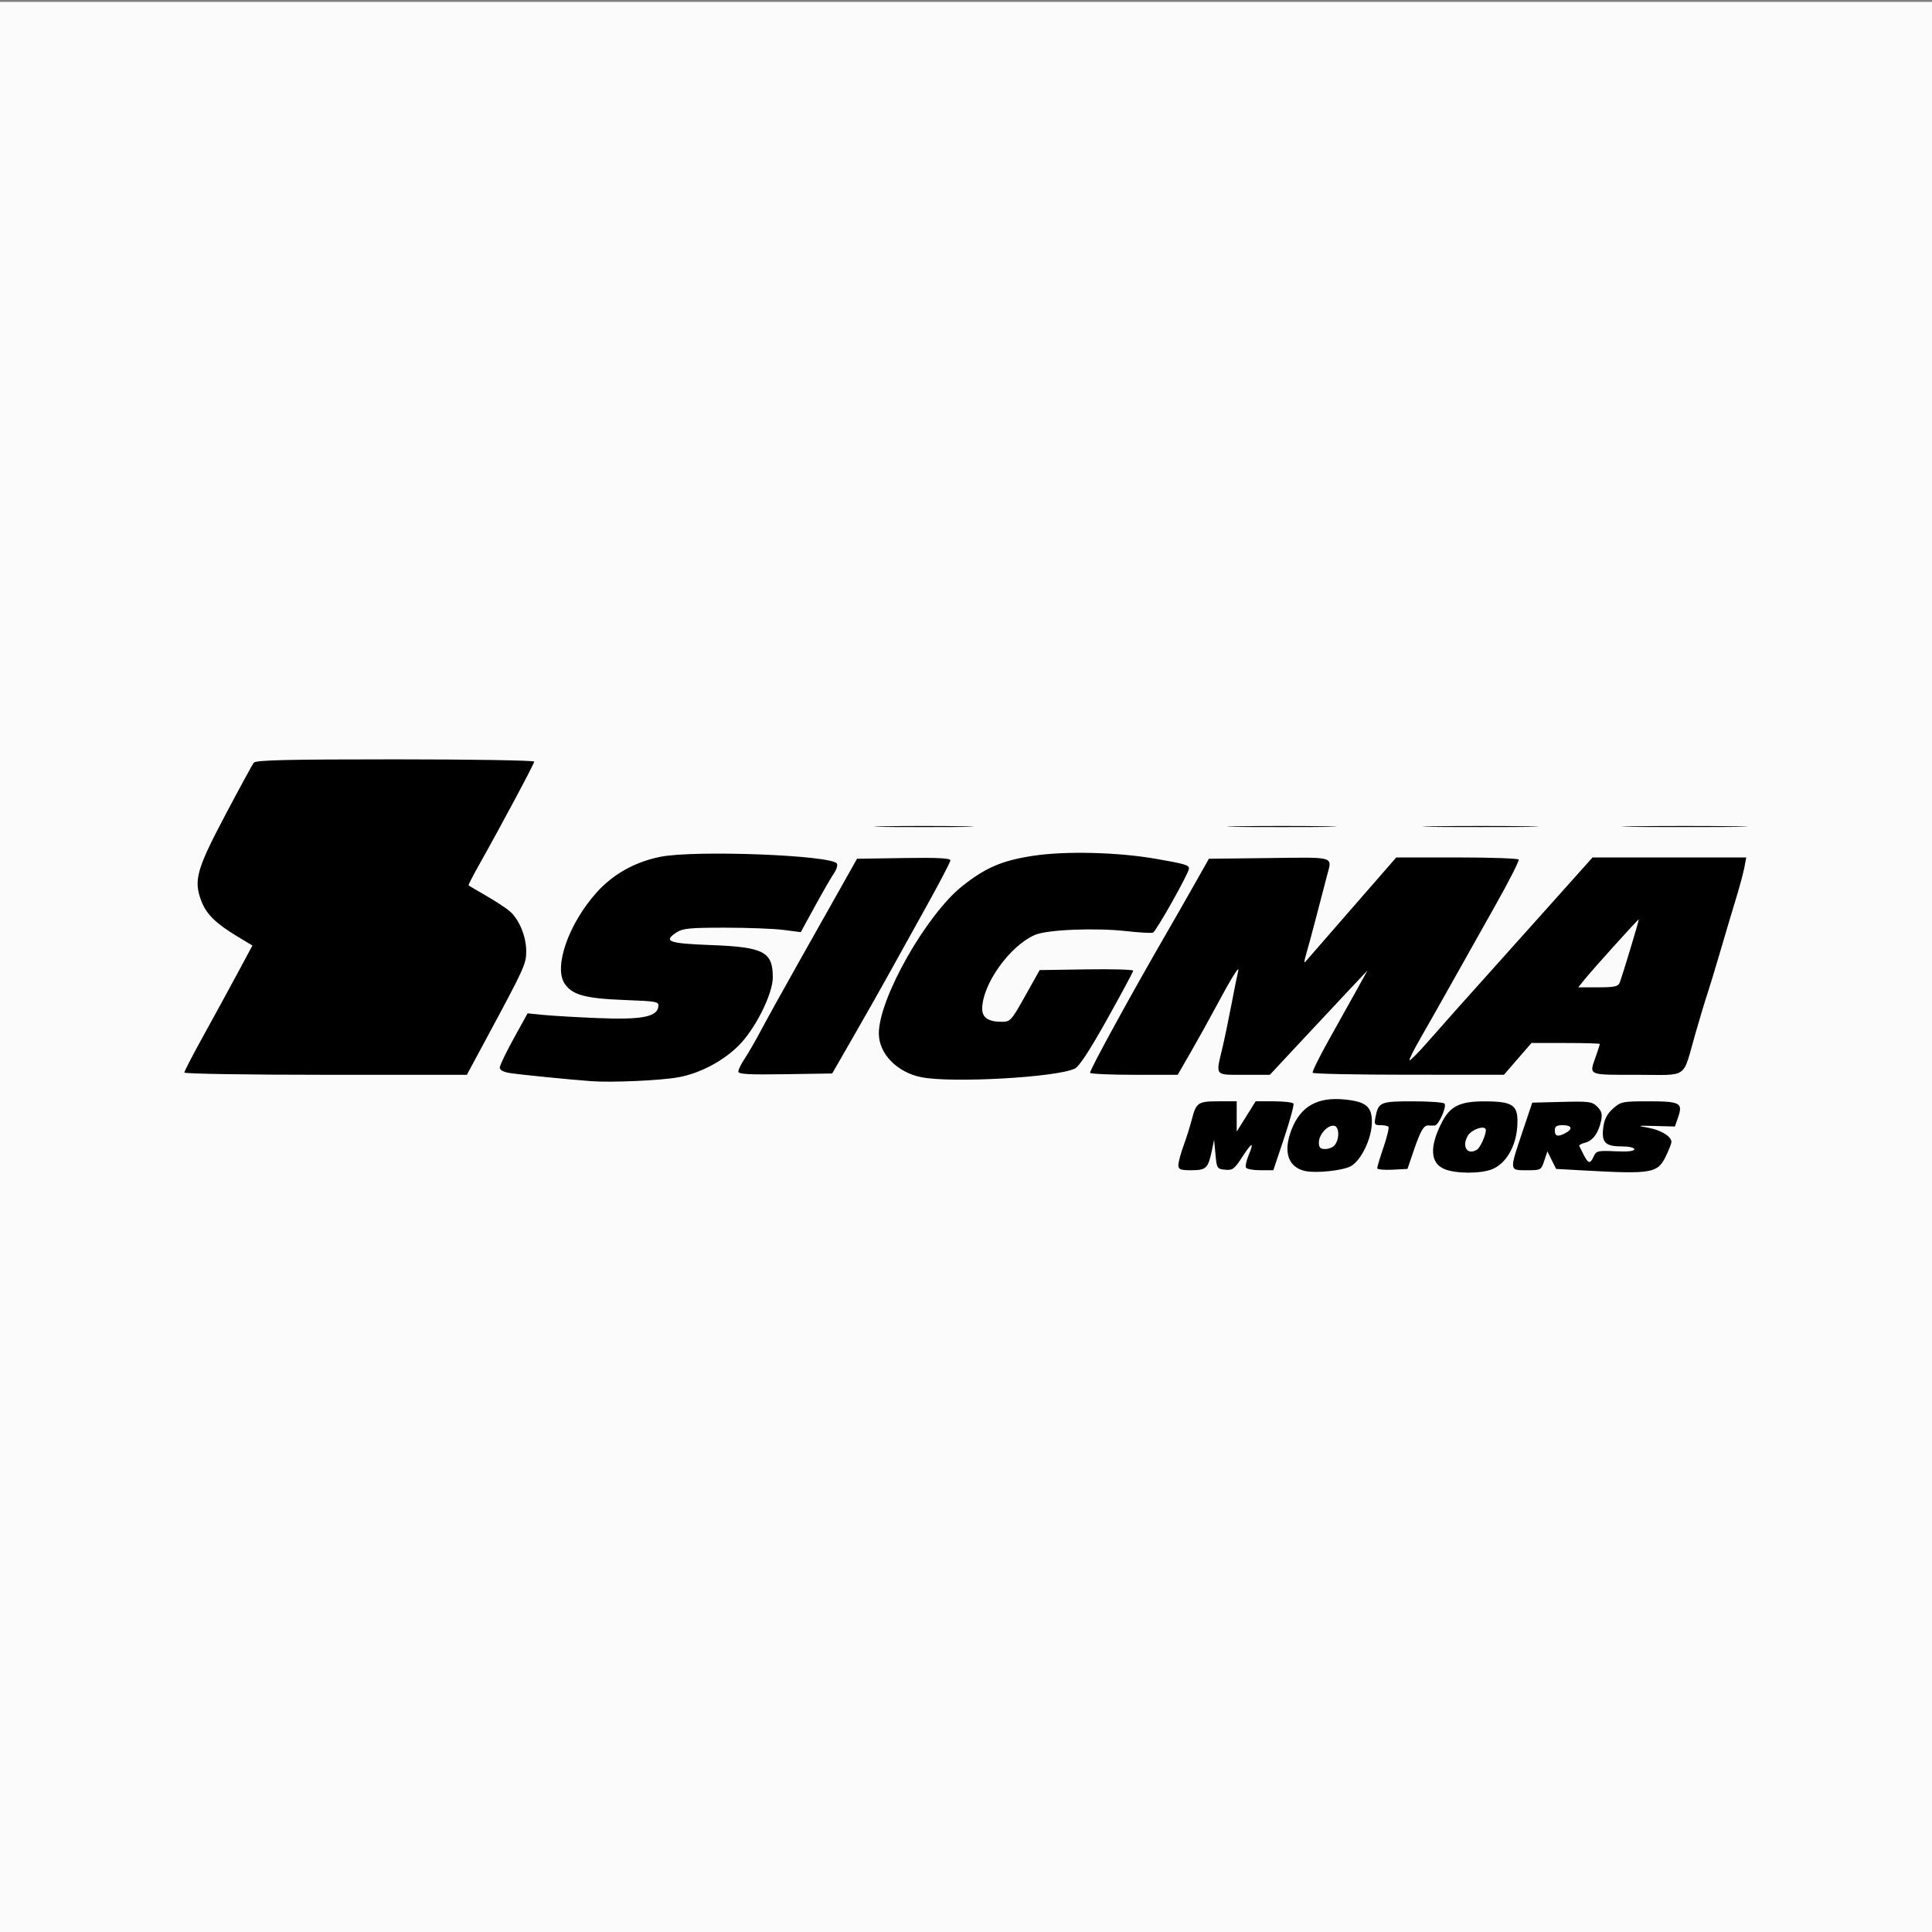 <?xml version="1.0" encoding="UTF-8" standalone="no"?>
<svg xmlns:inkscape="http://www.inkscape.org/namespaces/inkscape" xmlns:sodipodi="http://sodipodi.sourceforge.net/DTD/sodipodi-0.dtd" xmlns="http://www.w3.org/2000/svg" xmlns:svg="http://www.w3.org/2000/svg" width="1080" height="1080" viewBox="0 0 1080 1080" version="1.1" id="svg1" xml:space="preserve">
  <rect x="0" y="0" width="1080" height="1080" fill="#808080" stroke="none"/>
  <defs id="defs1"></defs>
  <rect style="opacity:1;fill:#ffffff;fill-opacity:0.965;stroke:none;stroke-width:11.913;stroke-miterlimit:2.5" id="rect8" width="1083.889" height="1090.372" x="-0.593" y="1.074"></rect>
  <g id="layer1" style="display:inline">
    <path style="fill:#000000" d="m 729.847,654.662 c -9.727,-1.981 -12.715,-10.673 -7.928,-23.063 5.093,-13.182 14.529,-18.534 29.9,-16.959 11.81,1.21 15.074,3.937 15.074,12.597 0,9.127 -6.09,21.726 -11.971,24.767 -4.568,2.362 -19.009,3.893 -25.075,2.657 z m 16.192,-14.442 c 2.824,-3.402 2.715,-10.307 -0.172,-10.906 -3.471,-0.721 -8.612,4.827 -8.612,9.295 0,2.913 0.753,3.705 3.523,3.705 1.938,0 4.305,-0.942 5.26,-2.093 z m 61.285,13.242 c -7.739,-3.365 -8.289,-12.123 -1.604,-25.51 4.797,-9.605 10.173,-12.319 24.325,-12.279 16.308,0.046 18.973,2.173 18.087,14.434 -0.791,10.939 -6.32,20.284 -13.867,23.437 -6.381,2.666 -20.721,2.623 -26.941,-0.081 z m 18.379,-10.831 c 1.763,-1.121 4.909,-8.097 4.909,-10.885 0,-3.111 -8.083,-0.499 -10.203,3.297 -3.409,6.102 -0.015,10.965 5.295,7.589 z m 58.996,11.621 -14.818,-0.824 -2.449,-4.904 -2.449,-4.904 -1.741,5.275 c -1.71,5.182 -1.881,5.275 -9.776,5.275 -9.825,0 -9.777,0.43 -2.404,-21.487 l 5.483,-16.3 16.623,-0.419 c 15.213,-0.383 16.886,-0.155 19.731,2.69 2.42,2.42 2.891,4.153 2.125,7.828 -1.415,6.792 -4.619,11.201 -8.925,12.282 -2.063,0.518 -3.533,1.362 -3.268,1.876 0.265,0.514 1.402,2.768 2.525,5.01 2.478,4.943 3.621,5.098 5.559,0.755 1.368,-3.065 2.295,-3.283 12.081,-2.831 6.96,0.322 10.6,-0.065 10.6,-1.125 0,-0.945 -3,-1.615 -7.228,-1.615 -9.099,0 -11.235,-2.276 -10.098,-10.758 0.603,-4.499 2.138,-7.441 5.403,-10.359 4.353,-3.89 5.258,-4.075 19.915,-4.075 17.623,0 19.27,0.887 16.497,8.891 l -1.797,5.186 -10.976,-0.284 c -10.345,-0.268 -10.563,-0.21 -3.797,1.009 7.001,1.26 12.826,4.861 12.826,7.928 0,0.839 -1.367,4.35 -3.038,7.801 -4.715,9.74 -7.641,10.247 -46.603,8.079 z m -9.535,-20.881 c 4.242,-2.271 3.479,-4.393 -1.579,-4.393 -3.458,0 -4.446,0.659 -4.446,2.964 0,3.303 1.75,3.718 6.025,1.43 z m -216.446,17.89 c 0,-1.599 1.29,-6.434 2.867,-10.743 1.577,-4.309 3.643,-10.836 4.59,-14.504 2.513,-9.725 3.446,-10.373 14.951,-10.373 h 10.191 v 8.474 8.474 l 5.301,-8.474 5.301,-8.474 h 10.171 c 5.594,0 10.526,0.574 10.959,1.275 0.433,0.701 -1.92,9.37 -5.229,19.264 l -6.018,17.989 h -7.191 c -3.955,0 -7.585,-0.637 -8.067,-1.417 -0.482,-0.779 0.155,-3.882 1.414,-6.896 3.323,-7.953 1.963,-7.579 -3.587,0.987 -4.331,6.684 -5.354,7.441 -9.51,7.037 -4.496,-0.437 -4.683,-0.735 -5.407,-8.603 l -0.75,-8.15 -1.234,5.9 c -2.102,10.053 -3.215,11.141 -11.396,11.141 -6.322,0 -7.357,-0.409 -7.357,-2.908 z m 111.138,1.76 c 0,-0.713 1.609,-6.028 3.576,-11.81 1.967,-5.783 3.189,-10.901 2.717,-11.373 -0.473,-0.473 -2.499,-0.859 -4.502,-0.859 -3.297,0 -3.554,-0.444 -2.708,-4.675 1.643,-8.213 2.732,-8.662 21.016,-8.662 9.225,0 17.141,0.596 17.591,1.324 1.193,1.931 -3.325,11.981 -5.479,12.188 -1.008,0.097 -2.577,0.088 -3.487,-0.02 -2.619,-0.309 -4.462,2.8 -8.255,13.921 l -3.538,10.373 -8.465,0.444 c -4.656,0.244 -8.465,-0.139 -8.465,-0.852 z M 330.491,604.382 c -12.889,-0.965 -39.792,-3.654 -45.566,-4.554 -3.476,-0.542 -5.557,-1.673 -5.557,-3.021 0,-1.185 3.501,-8.497 7.78,-16.248 l 7.78,-14.094 8.891,0.888 c 4.89,0.488 18.56,1.285 30.378,1.769 24.198,0.992 32.985,-0.632 33.787,-6.246 0.429,-3.006 -0.274,-3.148 -19.264,-3.884 -21.695,-0.842 -28.971,-2.866 -33.133,-9.218 -6.179,-9.43 2.454,-33.774 18.112,-51.077 9.148,-10.108 21.205,-16.838 35.321,-19.714 19.096,-3.89 95.822,-0.973 98.808,3.757 0.554,0.877 -0.171,3.299 -1.61,5.381 -1.439,2.083 -6.211,10.349 -10.604,18.371 l -7.987,14.585 -9.667,-1.248 c -5.317,-0.686 -20.034,-1.248 -32.704,-1.248 -19.755,0 -23.622,0.383 -27.136,2.688 -7.568,4.964 -4.323,6.152 19.174,7.022 29.647,1.098 34.704,3.729 34.704,18.056 0,9.277 -9.77,28.823 -19.041,38.095 -8.714,8.714 -21.623,15.531 -33.605,17.746 -9.787,1.809 -37.432,3.052 -48.859,2.196 z m 184.616,-2.205 c -13.635,-2.676 -23.82,-13.131 -23.831,-24.462 -0.018,-19.569 26.55,-66.439 46.74,-82.455 12.937,-10.263 22.14,-14.202 39.365,-16.848 18.021,-2.768 47.506,-2.055 68.741,1.664 16.519,2.892 18.523,3.482 18.523,5.454 0,2.454 -18.328,35.076 -20.121,35.811 -0.879,0.361 -7.547,-0.011 -14.818,-0.826 -17.397,-1.949 -44.27,-0.851 -51.115,2.089 -14.105,6.058 -29.529,27.653 -29.529,41.341 0,4.919 3.473,7.24 10.83,7.24 4.907,0 5.4,-0.541 13.192,-14.448 l 8.095,-14.448 26.174,-0.405 c 14.396,-0.223 26.148,0.111 26.115,0.741 -0.032,0.63 -6.577,12.815 -14.544,27.078 -9.765,17.48 -15.662,26.495 -18.094,27.659 -10.259,4.909 -68.561,8.183 -85.723,4.815 z m -412.078,-2.61 c 0,-0.69 4.757,-9.859 10.571,-20.375 5.814,-10.516 14.381,-26.21 19.036,-34.875 l 8.465,-15.755 -8.271,-4.991 c -12.22,-7.374 -17.46,-12.507 -20.265,-19.852 -4.415,-11.561 -2.728,-17.631 13.37,-48.117 7.962,-15.078 15.149,-28.248 15.971,-29.266 1.161,-1.439 18.803,-1.852 79.11,-1.852 42.688,0 77.615,0.571 77.615,1.268 0,1.197 -18.733,36.246 -31.323,58.604 -3.168,5.627 -5.586,10.393 -5.372,10.592 0.214,0.199 4.723,2.856 10.021,5.905 5.298,3.049 11.22,6.951 13.162,8.672 5.125,4.543 8.996,13.95 9.033,21.952 0.035,7.404 -0.667,8.946 -22.608,49.712 l -10.568,19.634 h -78.974 c -43.436,0 -78.974,-0.565 -78.974,-1.255 z m 309.704,-0.589 c 0,-1.052 1.565,-4.235 3.477,-7.073 1.912,-2.838 6.133,-10.161 9.379,-16.274 3.246,-6.113 12.485,-22.783 20.53,-37.046 8.045,-14.263 18.751,-33.267 23.791,-42.232 l 9.164,-16.3 26.103,-0.405 c 18.868,-0.292 26.103,0.066 26.103,1.294 0,0.934 -6.502,13.346 -14.448,27.581 -7.946,14.236 -17.063,30.658 -20.26,36.493 -3.197,5.836 -11.562,20.612 -18.589,32.838 l -12.777,22.228 -26.236,0.405 c -20.654,0.319 -26.236,-0.002 -26.236,-1.508 z m 196.629,0.733 c -0.559,-0.986 23.209,-44.386 43.214,-78.908 4.015,-6.928 10.879,-18.93 15.254,-26.673 l 7.955,-14.077 33.699,-0.398 c 37.595,-0.444 35.21,-1.186 32.267,10.03 -0.749,2.853 -3.356,12.855 -5.794,22.228 -2.438,9.373 -5.133,19.33 -5.987,22.128 -0.854,2.798 -1.017,4.465 -0.361,3.705 0.656,-0.76 12.379,-14.218 26.051,-29.907 l 24.858,-28.525 h 33.85 c 18.618,0 34.181,0.535 34.585,1.189 0.404,0.654 -5.638,12.49 -13.426,26.303 -7.789,13.813 -18.81,33.419 -24.492,43.571 -5.682,10.151 -13.349,23.688 -17.036,30.082 -3.688,6.394 -6.424,11.906 -6.08,12.25 0.344,0.344 4.851,-4.191 10.015,-10.077 9.052,-10.317 21.465,-24.244 38.606,-43.314 4.483,-4.987 18.402,-20.528 30.932,-34.535 l 22.782,-25.467 h 42.954 42.954 l -1.036,5.521 c -0.57,3.037 -2.575,10.539 -4.456,16.671 -1.881,6.132 -5.855,19.485 -8.831,29.672 -2.976,10.188 -6.318,21.19 -7.426,24.45 -1.109,3.26 -4.122,13.262 -6.696,22.228 -7.427,25.867 -3.312,22.968 -32.607,22.968 -28.023,0 -26.847,0.53 -23,-10.373 1.223,-3.465 2.223,-6.55 2.223,-6.855 0,-0.305 -8.603,-0.555 -19.117,-0.555 h -19.117 l -7.689,8.875 -7.689,8.875 -53.14,-0.008 c -29.227,-0.004 -53.432,-0.497 -53.788,-1.096 -0.356,-0.598 3.65,-8.756 8.902,-18.129 5.252,-9.373 12.293,-21.998 15.647,-28.056 l 6.097,-11.015 -10.373,11.015 c -5.705,6.058 -17.985,19.183 -27.288,29.167 l -16.915,18.153 h -14.457 c -16.58,0 -15.857,0.884 -12.121,-14.818 1.26,-5.298 3.553,-16.3 5.094,-24.45 1.541,-8.15 3.226,-16.485 3.744,-18.523 1.065,-4.187 -3.651,3.383 -12.925,20.746 -3.265,6.113 -9.29,16.949 -13.39,24.08 l -7.455,12.966 h -24.179 c -13.298,0 -24.462,-0.5 -24.809,-1.111 z m 296.041,-50.382 c 1.577,-4.021 10.967,-35.141 10.674,-35.376 -0.327,-0.263 -25.739,27.921 -30.375,33.688 l -3.442,4.282 h 11.063 c 9.161,0 11.237,-0.446 12.079,-2.593 z M 493.864,461.902 c 12.429,-0.248 32.767,-0.248 45.196,0 12.429,0.248 2.26,0.451 -22.598,0.451 -24.858,0 -35.027,-0.203 -22.598,-0.451 z m 197.825,-4.7e-4 c 13.651,-0.245 35.99,-0.245 49.642,0 13.651,0.245 2.482,0.445 -24.821,0.445 -27.303,0 -38.472,-0.2 -24.821,-0.445 z m 109.656,-2.6e-4 c 14.466,-0.243 38.139,-0.243 52.605,0 14.466,0.243 2.63,0.441 -26.303,0.441 -28.933,0 -40.769,-0.199 -26.303,-0.441 z m 111.879,-3.1e-4 c 15.689,-0.24 41.362,-0.24 57.051,0 15.689,0.24 2.853,0.436 -28.525,0.436 -31.378,0 -44.214,-0.196 -28.525,-0.436 z" id="path1"></path>
  </g>
</svg>
